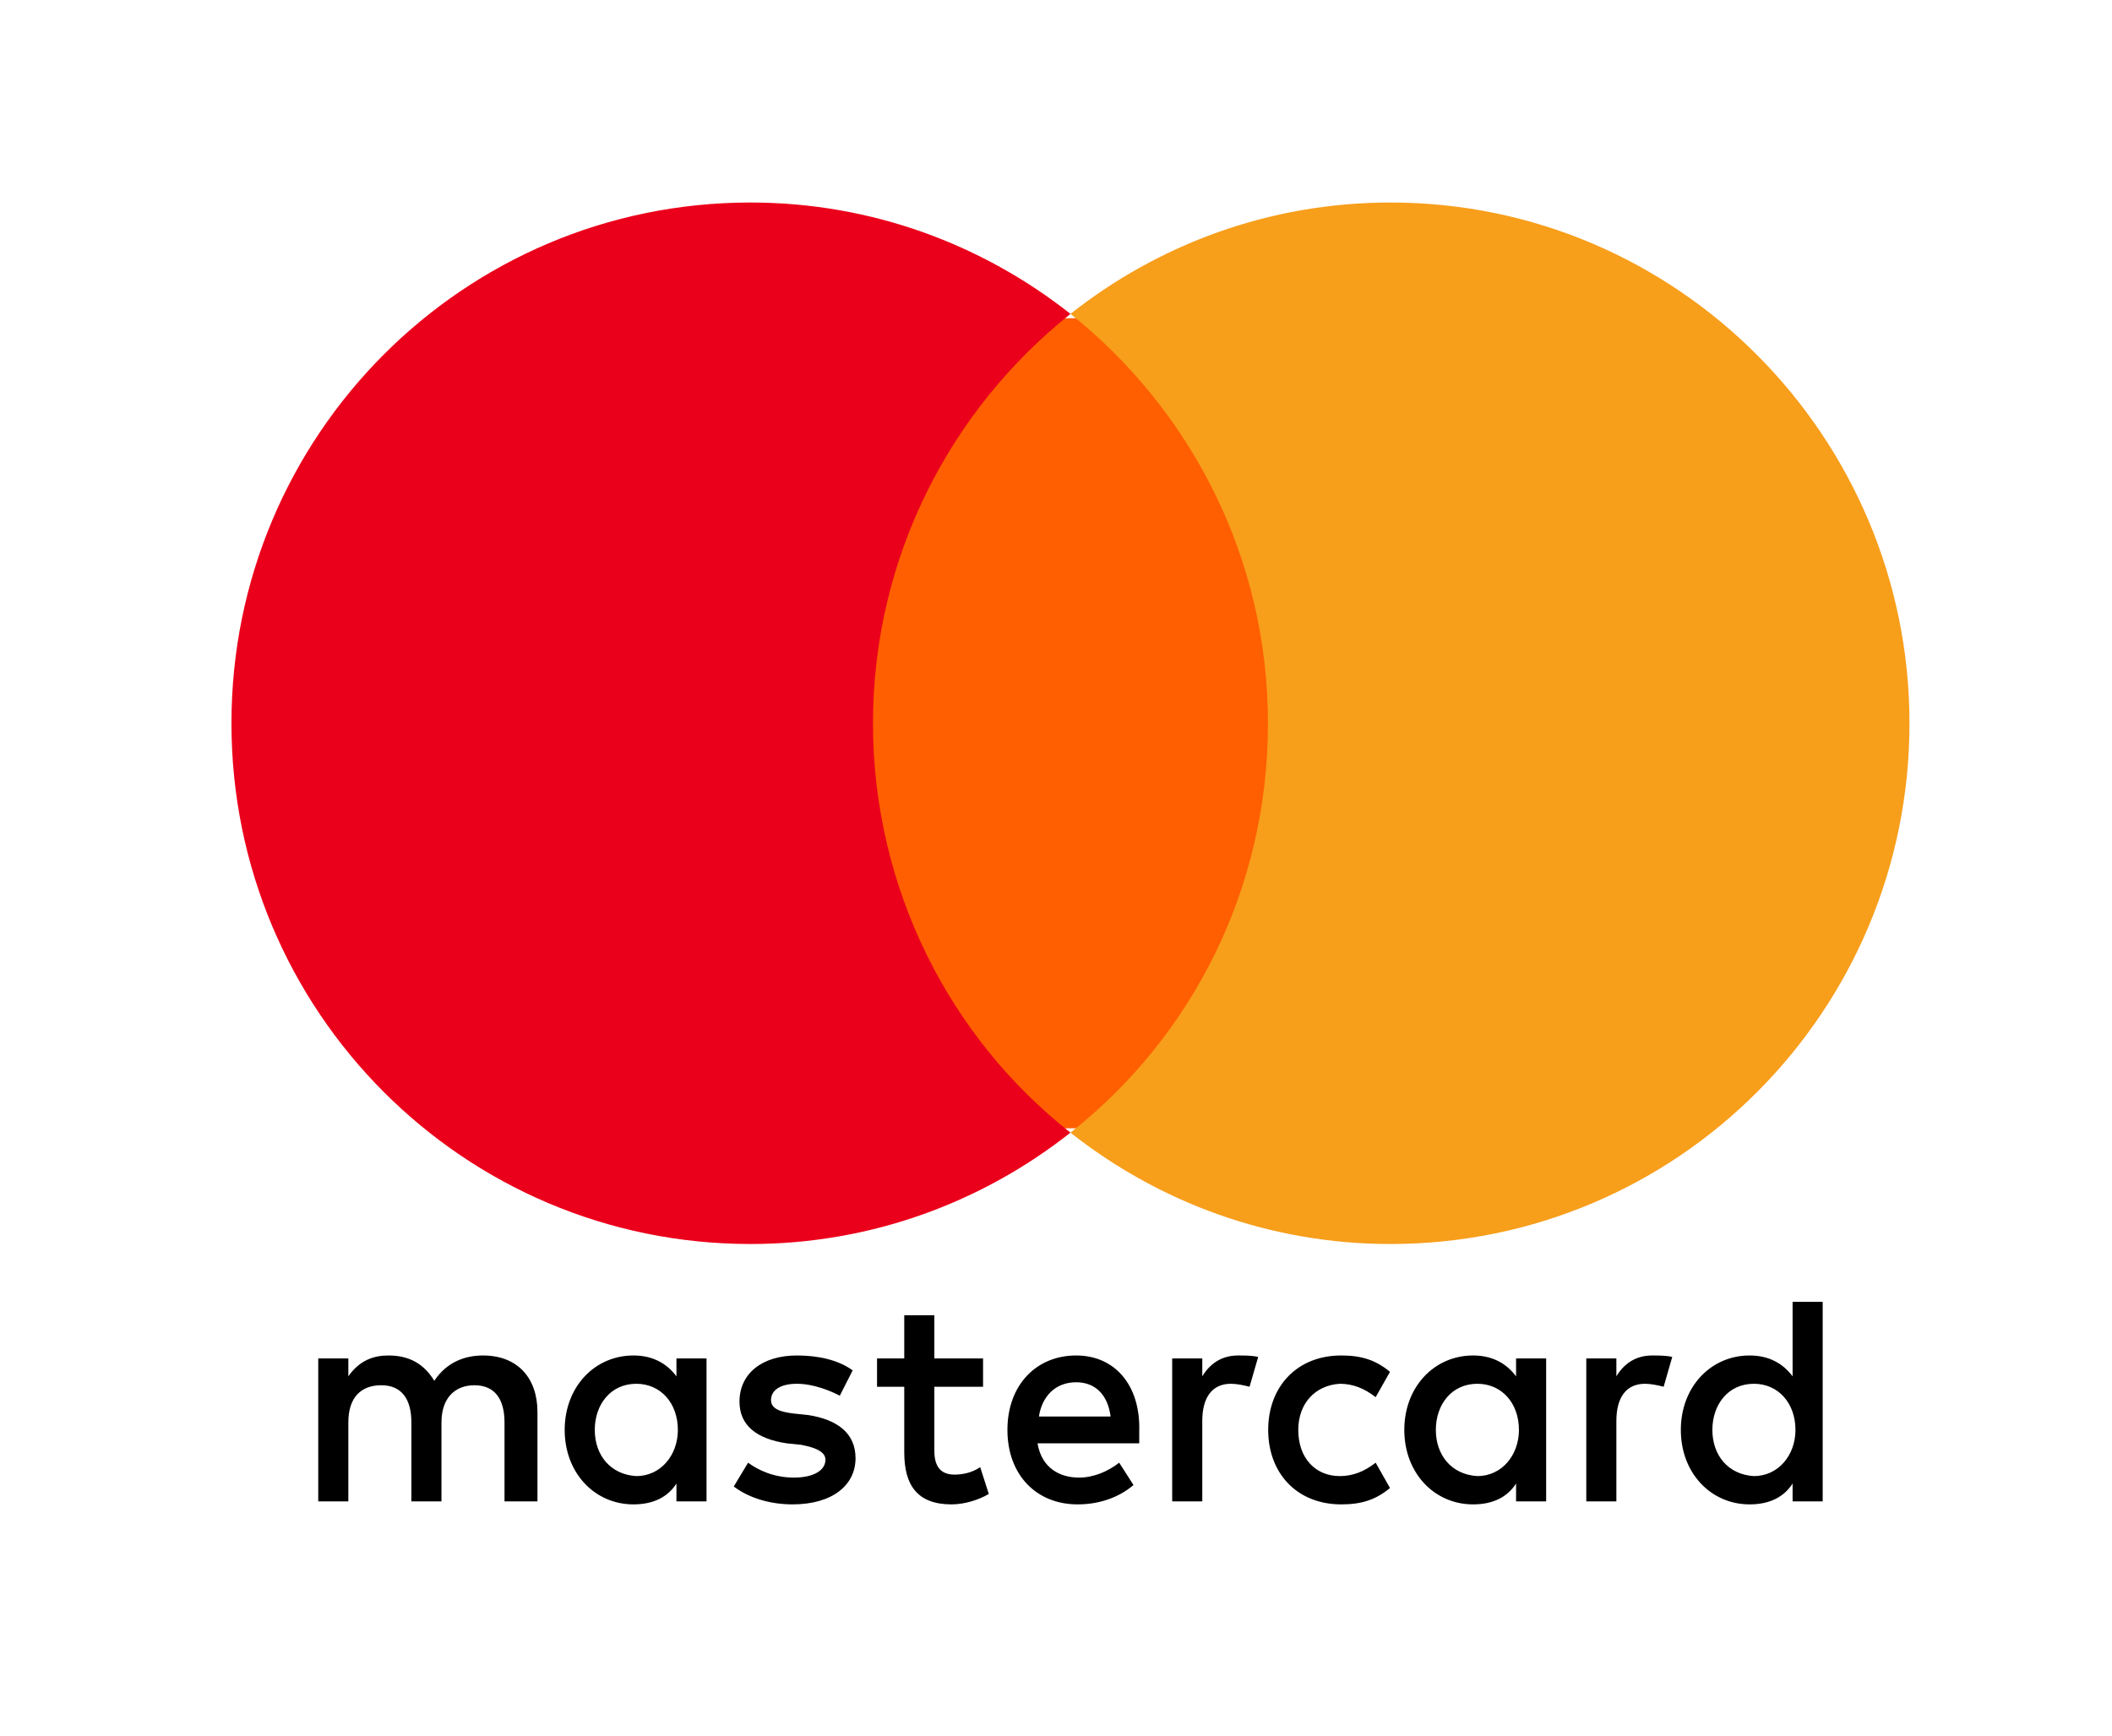 <?xml version="1.0" encoding="UTF-8"?>
<svg width="73px" height="60px" viewBox="0 0 73 60" version="1.1" xmlns="http://www.w3.org/2000/svg" xmlns:xlink="http://www.w3.org/1999/xlink">
    <title>Group</title>
    <g id="Tools" stroke="none" stroke-width="1" fill="none" fill-rule="evenodd">
        <g id="paiement-coul1" transform="translate(-1130, -25)">
            <g id="icone-paiement" transform="translate(942, 25)">
                <g id="Group" transform="translate(188, 0)">
                    <rect id="Rectangle" x="0" y="0" width="73" height="60"></rect>
                    <path d="M18.577,51.897 L18.577,48.809 C18.577,47.625 17.884,46.853 16.695,46.853 C16.101,46.853 15.457,47.059 15.011,47.728 C14.665,47.162 14.17,46.853 13.427,46.853 C12.931,46.853 12.436,47.007 12.04,47.574 L12.04,46.956 L11,46.956 L11,51.897 L12.04,51.897 L12.04,49.169 C12.04,48.294 12.486,47.882 13.179,47.882 C13.872,47.882 14.219,48.346 14.219,49.169 L14.219,51.897 L15.259,51.897 L15.259,49.169 C15.259,48.294 15.754,47.882 16.398,47.882 C17.091,47.882 17.438,48.346 17.438,49.169 L17.438,51.897 L18.577,51.897 L18.577,51.897 Z M33.979,46.956 L32.295,46.956 L32.295,45.463 L31.255,45.463 L31.255,46.956 L30.314,46.956 L30.314,47.934 L31.255,47.934 L31.255,50.199 C31.255,51.331 31.701,52 32.89,52 C33.335,52 33.83,51.846 34.177,51.64 L33.88,50.713 C33.583,50.919 33.236,50.971 32.989,50.971 C32.493,50.971 32.295,50.662 32.295,50.147 L32.295,47.934 L33.979,47.934 L33.979,46.956 L33.979,46.956 Z M42.794,46.853 C42.2,46.853 41.804,47.162 41.556,47.574 L41.556,46.956 L40.516,46.956 L40.516,51.897 L41.556,51.897 L41.556,49.118 C41.556,48.294 41.903,47.831 42.547,47.831 C42.745,47.831 42.992,47.882 43.19,47.934 L43.488,46.904 C43.29,46.853 42.992,46.853 42.794,46.853 L42.794,46.853 Z M29.472,47.368 C28.977,47.007 28.284,46.853 27.541,46.853 C26.352,46.853 25.56,47.471 25.56,48.449 C25.56,49.272 26.154,49.735 27.194,49.89 L27.69,49.941 C28.234,50.044 28.531,50.199 28.531,50.456 C28.531,50.816 28.135,51.074 27.442,51.074 C26.749,51.074 26.204,50.816 25.857,50.559 L25.362,51.382 C25.907,51.794 26.65,52 27.392,52 C28.779,52 29.571,51.331 29.571,50.404 C29.571,49.529 28.928,49.066 27.937,48.912 L27.442,48.86 C26.996,48.809 26.65,48.706 26.65,48.397 C26.65,48.037 26.996,47.831 27.541,47.831 C28.135,47.831 28.73,48.088 29.027,48.243 L29.472,47.368 L29.472,47.368 Z M57.107,46.853 C56.512,46.853 56.116,47.162 55.869,47.574 L55.869,46.956 L54.829,46.956 L54.829,51.897 L55.869,51.897 L55.869,49.118 C55.869,48.294 56.215,47.831 56.859,47.831 C57.057,47.831 57.305,47.882 57.503,47.934 L57.8,46.904 C57.602,46.853 57.305,46.853 57.107,46.853 L57.107,46.853 Z M43.834,49.426 C43.834,50.919 44.825,52 46.36,52 C47.053,52 47.549,51.846 48.044,51.434 L47.549,50.559 C47.152,50.868 46.756,51.022 46.31,51.022 C45.469,51.022 44.874,50.404 44.874,49.426 C44.874,48.5 45.469,47.882 46.31,47.831 C46.756,47.831 47.152,47.985 47.549,48.294 L48.044,47.419 C47.549,47.007 47.053,46.853 46.36,46.853 C44.825,46.853 43.834,47.934 43.834,49.426 L43.834,49.426 Z M53.442,49.426 L53.442,46.956 L52.402,46.956 L52.402,47.574 C52.055,47.11 51.56,46.853 50.916,46.853 C49.579,46.853 48.539,47.934 48.539,49.426 C48.539,50.919 49.579,52 50.916,52 C51.61,52 52.105,51.743 52.402,51.279 L52.402,51.897 L53.442,51.897 L53.442,49.426 Z M49.629,49.426 C49.629,48.551 50.173,47.831 51.065,47.831 C51.907,47.831 52.501,48.5 52.501,49.426 C52.501,50.301 51.907,51.022 51.065,51.022 C50.173,50.971 49.629,50.301 49.629,49.426 Z M37.198,46.853 C35.811,46.853 34.821,47.882 34.821,49.426 C34.821,50.971 35.811,52 37.248,52 C37.941,52 38.634,51.794 39.179,51.331 L38.684,50.559 C38.288,50.868 37.792,51.074 37.297,51.074 C36.653,51.074 36.01,50.765 35.861,49.89 L39.377,49.89 L39.377,49.478 C39.427,47.882 38.535,46.853 37.198,46.853 L37.198,46.853 Z M37.198,47.779 C37.842,47.779 38.288,48.191 38.387,48.963 L35.91,48.963 C36.01,48.294 36.455,47.779 37.198,47.779 Z M63,49.426 L63,45 L61.96,45 L61.96,47.574 C61.613,47.11 61.118,46.853 60.474,46.853 C59.137,46.853 58.097,47.934 58.097,49.426 C58.097,50.919 59.137,52 60.474,52 C61.168,52 61.663,51.743 61.96,51.279 L61.96,51.897 L63,51.897 L63,49.426 Z M59.187,49.426 C59.187,48.551 59.731,47.831 60.623,47.831 C61.465,47.831 62.059,48.5 62.059,49.426 C62.059,50.301 61.465,51.022 60.623,51.022 C59.731,50.971 59.187,50.301 59.187,49.426 Z M24.421,49.426 L24.421,46.956 L23.381,46.956 L23.381,47.574 C23.034,47.11 22.539,46.853 21.895,46.853 C20.558,46.853 19.518,47.934 19.518,49.426 C19.518,50.919 20.558,52 21.895,52 C22.589,52 23.084,51.743 23.381,51.279 L23.381,51.897 L24.421,51.897 L24.421,49.426 Z M20.558,49.426 C20.558,48.551 21.103,47.831 21.994,47.831 C22.836,47.831 23.43,48.5 23.43,49.426 C23.43,50.301 22.836,51.022 21.994,51.022 C21.103,50.971 20.558,50.301 20.558,49.426 Z" id="Shape" fill="#000000" fill-rule="nonzero"></path>
                    <rect id="Rectangle" fill="#FF5F00" fill-rule="nonzero" x="28" y="11" width="16" height="28"></rect>
                    <path d="M30.174,25 C30.174,19.25 32.864,14.15 37,10.85 C33.96,8.45 30.124,7 25.938,7 C16.022,7 8,15.05 8,25 C8,34.95 16.022,43 25.938,43 C30.124,43 33.96,41.55 37,39.15 C32.864,35.9 30.174,30.75 30.174,25 Z" id="Path" fill="#EB001B" fill-rule="nonzero"></path>
                    <path d="M66,25 C66,34.95 57.978,43 48.062,43 C43.876,43 40.04,41.55 37,39.15 C41.186,35.85 43.826,30.75 43.826,25 C43.826,19.25 41.136,14.15 37,10.85 C40.04,8.45 43.876,7 48.062,7 C57.978,7 66,15.1 66,25 Z" id="Path" fill="#F79E1B" fill-rule="nonzero"></path>
                </g>
            </g>
        </g>
    </g>
</svg>